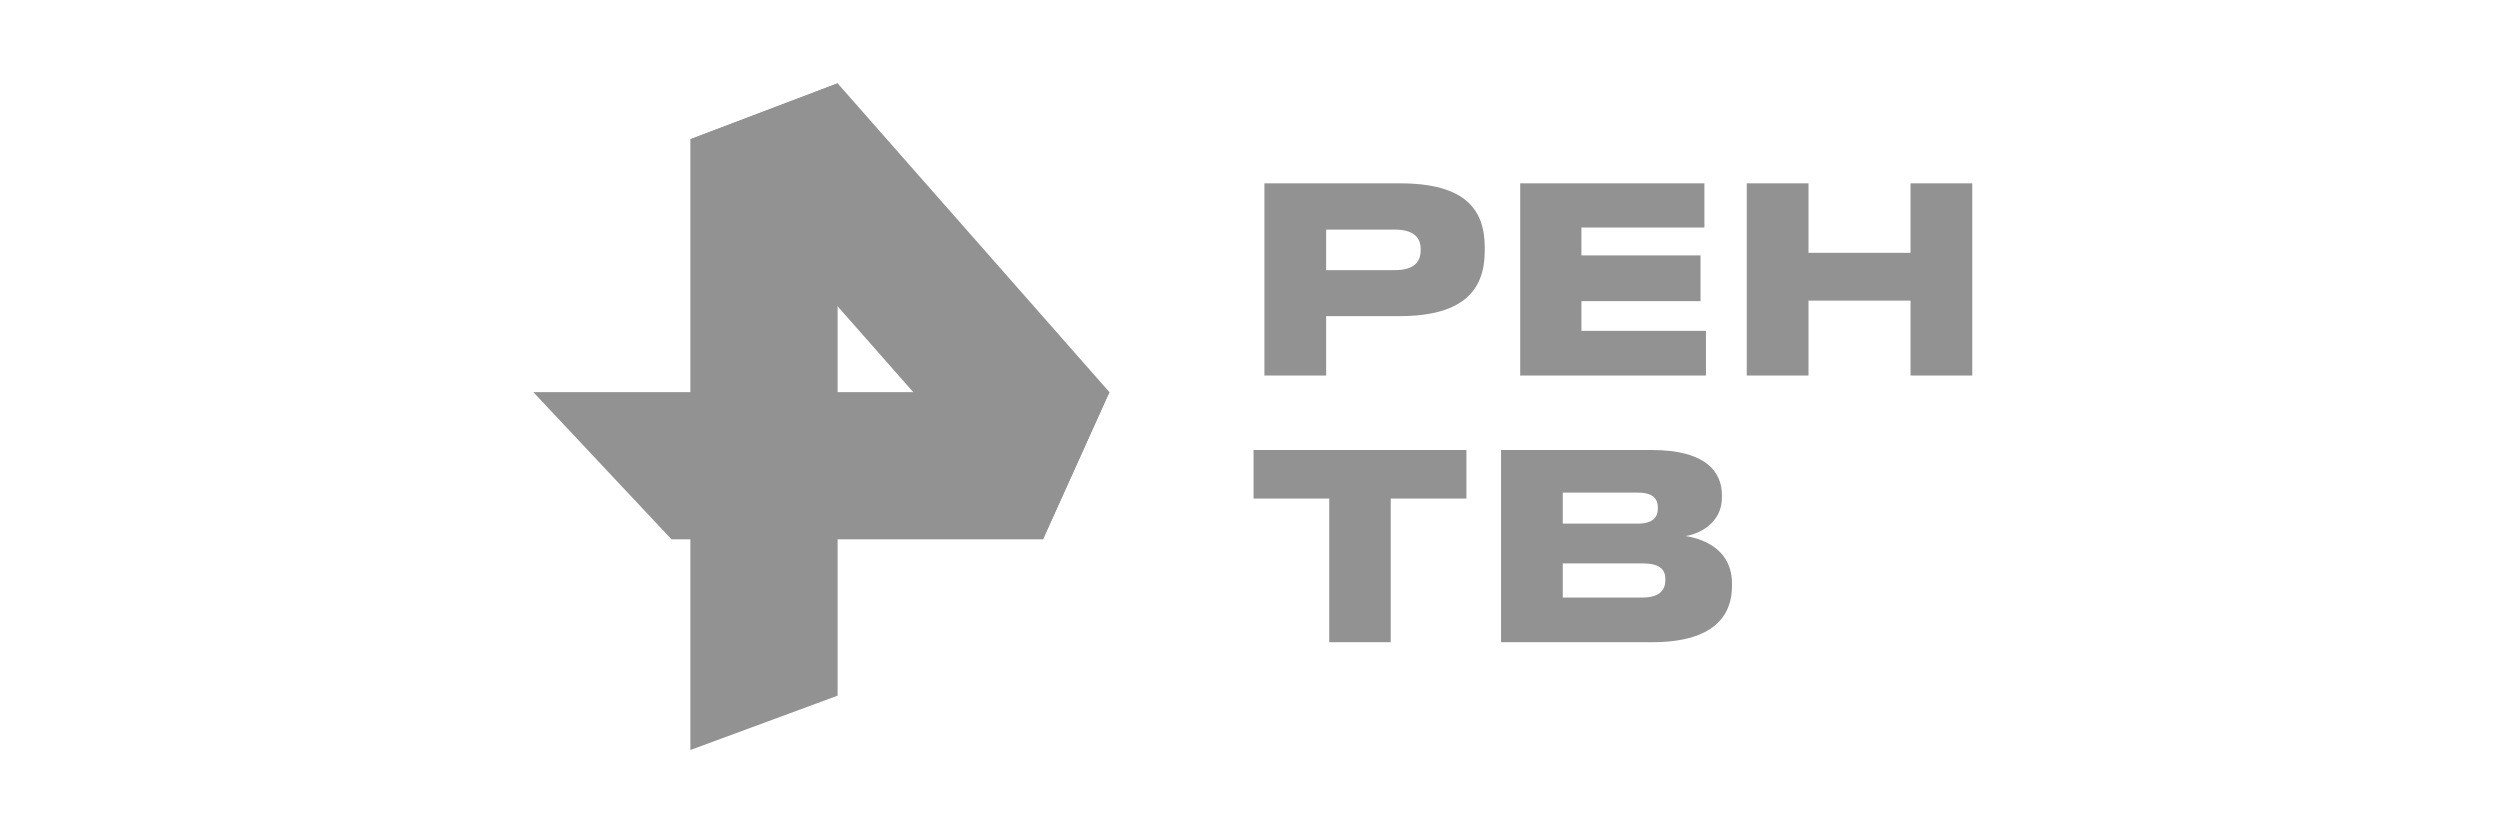 <?xml version="1.0" encoding="UTF-8"?> <svg xmlns="http://www.w3.org/2000/svg" width="300" height="100" viewBox="0 0 300 100" fill="none"><path d="M82.846 16.704L100.513 10L133.129 47.056L125.156 64.722L82.846 16.704Z" fill="#929292"></path><path d="M100.513 83.477L82.846 90V16.704L100.513 10V83.477Z" fill="#929292"></path><path d="M64 47.055H133.128L125.155 64.722H80.58L64 47.055Z" fill="#929292"></path><path d="M167.972 37.934H159.137V45.064H151.728V22H167.972C175.908 22 178.171 25.193 178.171 29.719V30.091C178.171 34.586 175.846 37.934 167.972 37.934ZM159.137 27.549V32.416H167.352C169.677 32.416 170.483 31.455 170.483 29.998V29.905C170.483 28.541 169.677 27.549 167.352 27.549H159.137Z" fill="#929292"></path><path d="M182.425 22H204.528V27.301H189.772V30.649H204.063V36.136H189.772V39.701H204.714V45.064H182.425V22Z" fill="#929292"></path><path d="M209.611 45.064V22H217.02V30.339H229.265V22H236.674V45.064H229.265V36.074H217.02V45.064H209.611Z" fill="#929292"></path><path d="M159.509 77.064V59.828H150.426V54H175.97V59.828H166.887V77.064H159.509Z" fill="#929292"></path><path d="M180.125 77.064V54H198.198C204.801 54 206.63 56.697 206.63 59.425V59.704C206.63 62.711 203.995 64.075 202.259 64.323C204.77 64.726 207.839 66.152 207.839 70.027V70.337C207.839 73.809 205.731 77.064 198.26 77.064H180.125ZM196.524 59.115H187.534V62.835H196.524C198.384 62.835 198.942 62.029 198.942 61.006V60.944C198.942 59.859 198.384 59.115 196.524 59.115ZM197.113 67.609H187.534V71.701H197.113C199.345 71.701 199.841 70.616 199.841 69.624V69.5C199.841 68.477 199.345 67.609 197.113 67.609Z" fill="#929292"></path></svg> 